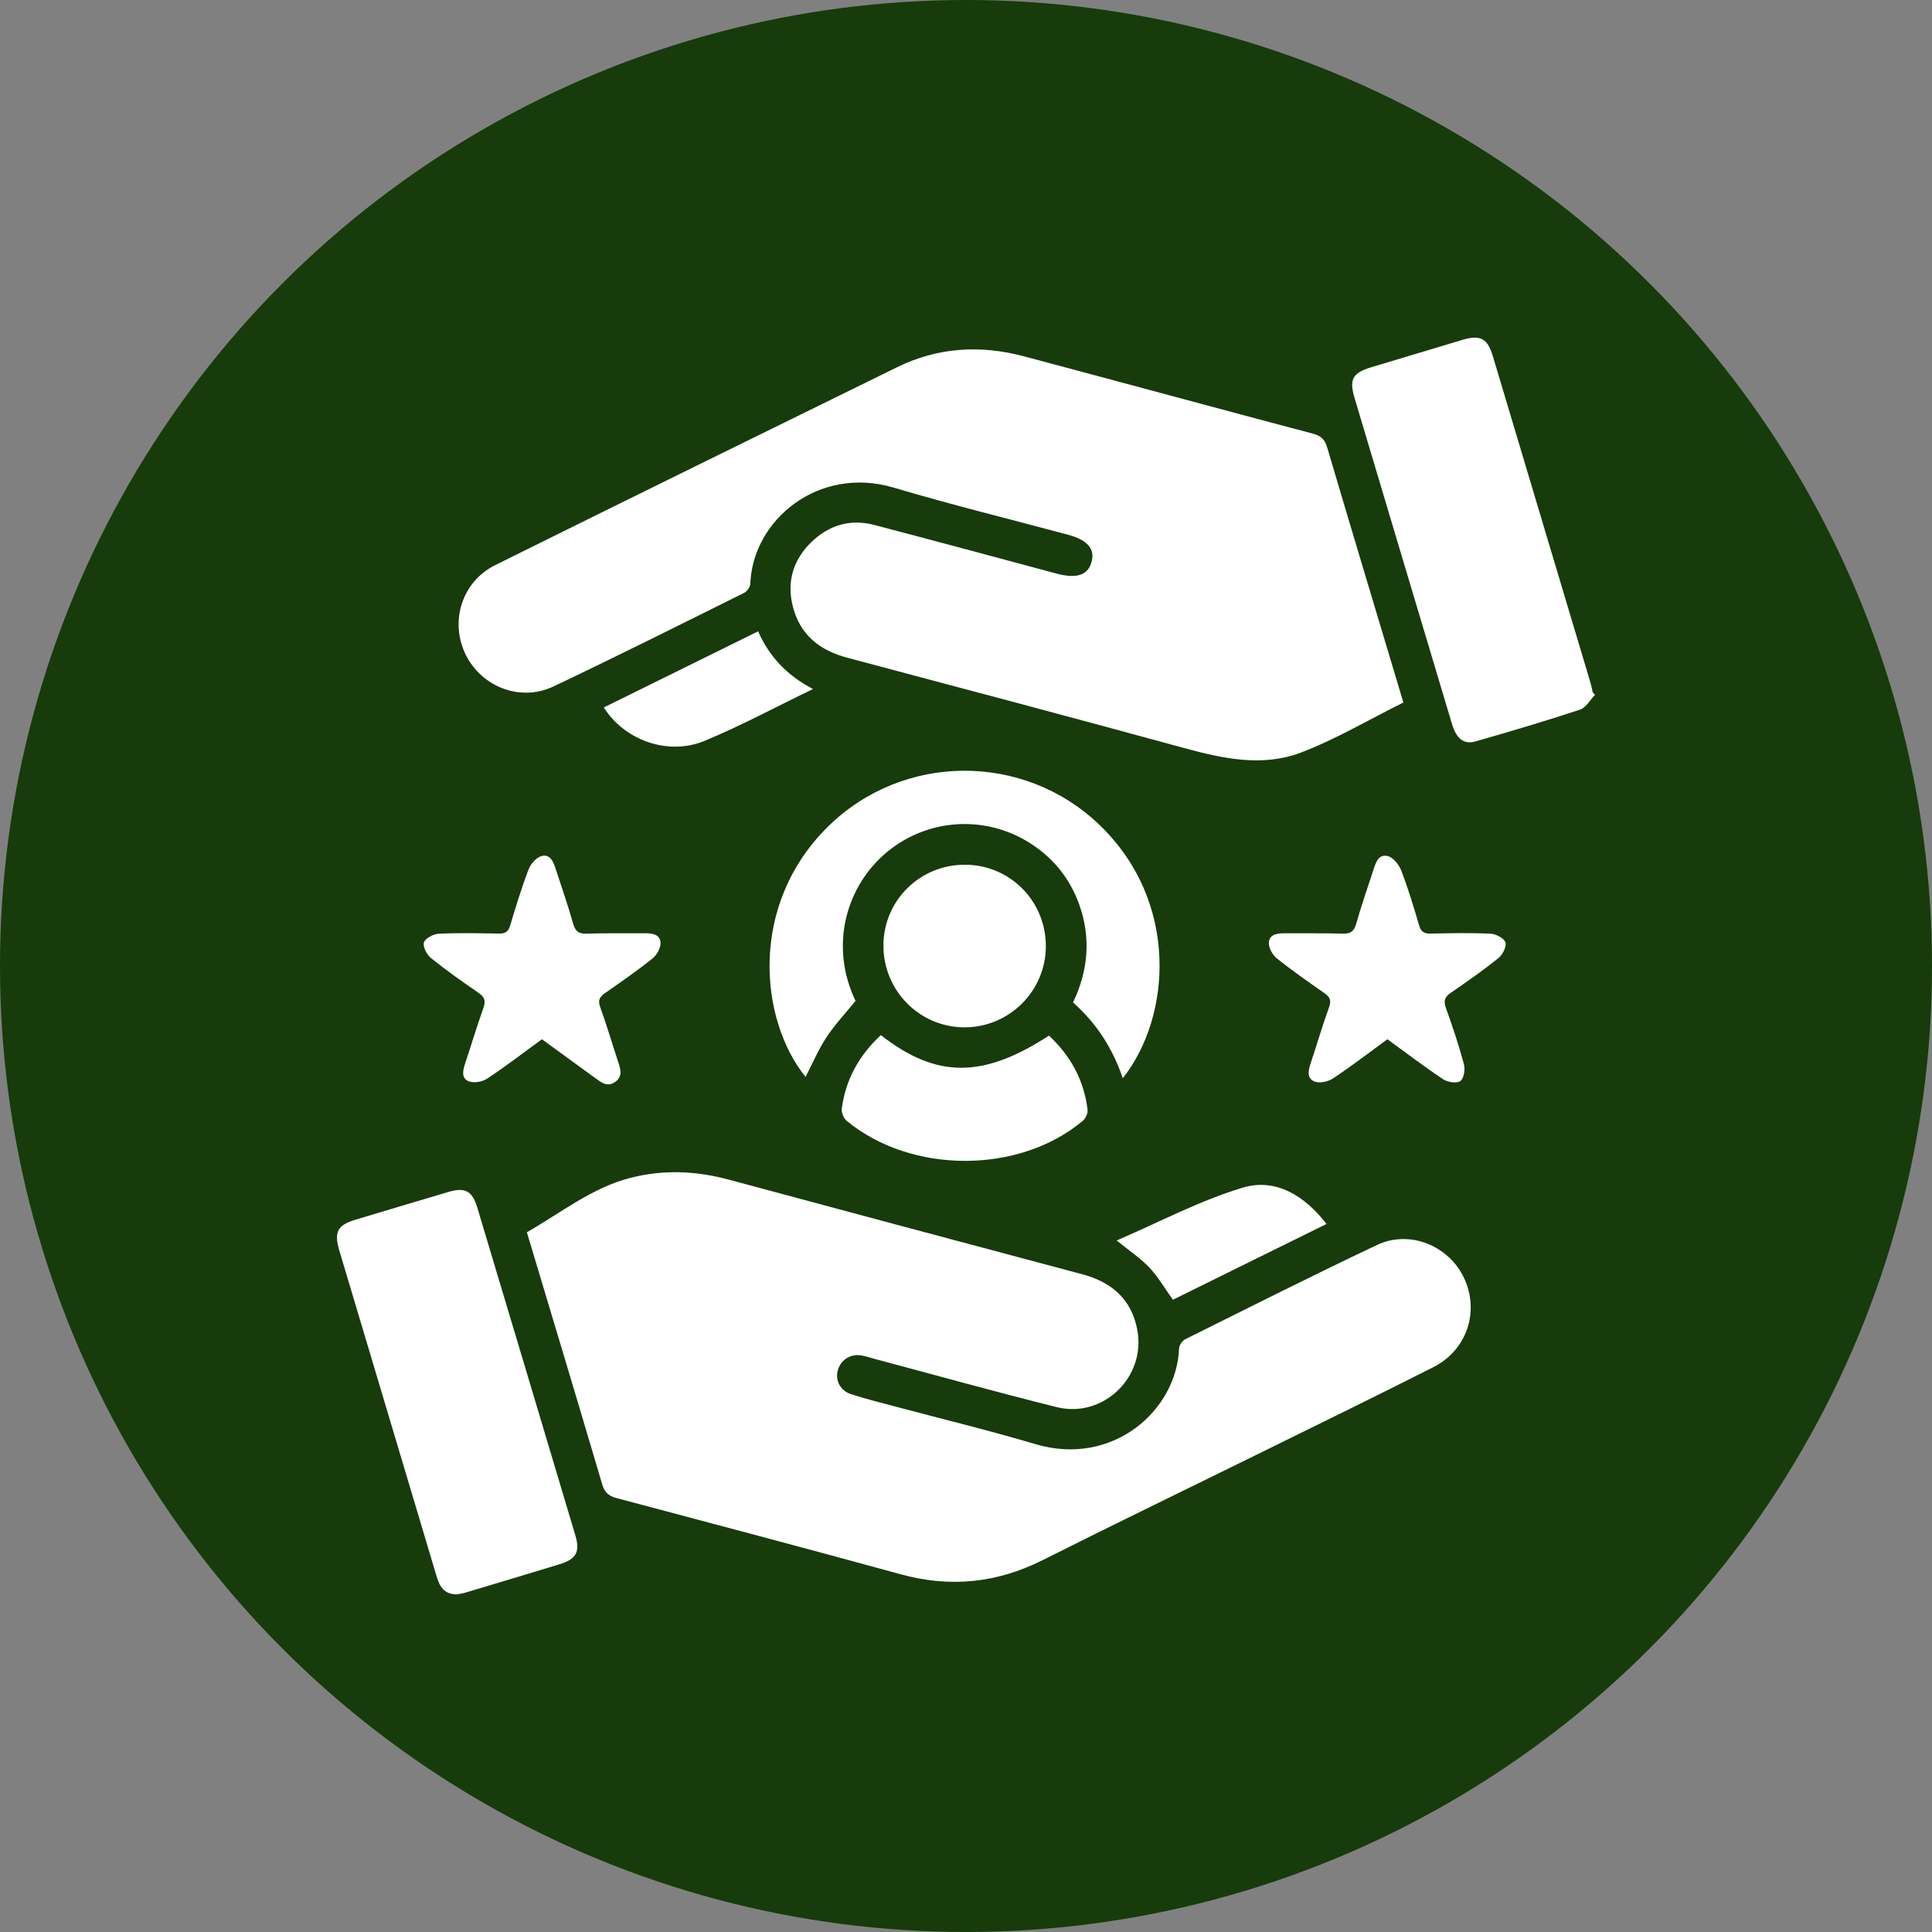 <?xml version="1.0" encoding="UTF-8"?>
<svg id="Layer_2" xmlns="http://www.w3.org/2000/svg" viewBox="0 0 645 645">
  <rect x="0" y="0" width="645" height="645" fill="#808080" stroke="none"/>
  <defs>
    <style>
      .cls-1 {
        fill: #fff;
      }

      .cls-2 {
        fill: #173b0b;
      }
    </style>
  </defs>
  <g id="Layer_1-2" data-name="Layer_1">
    <circle class="cls-2" cx="322.5" cy="322.5" r="322.5"/>
    <g>
      <path class="cls-1" d="M175.89,411.39c11.5-6.57,21.72-14.86,34.58-18.16,10.98-2.82,21.88-2.36,32.81.59,39.28,10.58,78.58,21.1,117.9,31.55,9.86,2.62,16.54,8.26,18.5,18.56,3.01,15.74-11.35,29.72-26.94,25.83-20.4-5.08-40.65-10.74-60.97-16.15-1.32-.35-2.62-.81-3.95-1.06-3.67-.71-6.95,1.24-8.04,4.69-1.07,3.38.6,6.97,4.28,8.18,4.66,1.53,9.45,2.71,14.19,3.98,15.83,4.23,31.77,8.08,47.47,12.74,25.75,7.64,47.16-11.25,47.92-32.05.04-1.05,1.11-2.51,2.09-3,21.28-10.58,42.5-21.29,63.98-31.45,10.93-5.17,24.01.23,29.08,11.07,5.21,11.14.97,24.03-10.28,29.73-19.74,9.99-39.64,19.67-59.48,29.45-23.64,11.65-47.38,23.11-70.93,34.95-15.26,7.68-30.84,9.27-47.31,4.76-31.6-8.65-63.27-17.06-94.94-25.46-2.7-.71-4.01-1.89-4.82-4.63-8.24-27.91-16.64-55.77-25.13-84.1Z"/>
      <path class="cls-1" d="M468.5,234.54c-11.5,5.71-22.47,12.25-34.23,16.72-12.7,4.82-25.79,2.06-38.67-1.45-37.54-10.25-75.14-20.24-112.75-30.23-9.19-2.44-15.73-7.61-18.14-17.01-2.15-8.37.09-15.8,6.32-21.74,5.84-5.57,12.93-7.65,20.82-5.58,20.34,5.33,40.64,10.82,60.95,16.26,6.8,1.82,10.59.46,11.7-4.24,1-4.21-1.6-7.05-8.04-8.78-19.38-5.2-38.89-9.98-58.12-15.7-25.07-7.45-47.11,10.84-47.85,32.15-.04,1.05-1.12,2.53-2.1,3.01-21.16,10.51-42.29,21.1-63.63,31.23-10.99,5.22-23.97.16-29.28-10.61-5.4-10.96-1.34-24.35,9.82-29.89,44.65-22.17,89.42-44.1,134.16-66.07,13.61-6.69,27.84-7.52,42.35-3.66,32.19,8.57,64.34,17.31,96.54,25.84,2.76.73,3.97,2.01,4.76,4.7,8.25,27.9,16.64,55.76,25.41,85.04Z"/>
      <path class="cls-1" d="M152.54,532.29c-4.63-.04-5.88-3-6.87-6.32-5.77-19.38-11.56-38.74-17.35-58.12-5.01-16.75-10.02-33.51-15.01-50.26-1.87-6.28-.68-8.57,5.39-10.4,10.33-3.1,20.66-6.2,31-9.26,5.49-1.63,7.96-.37,9.59,5.04,10.95,36.51,21.87,73.02,32.77,109.54,1.68,5.64.37,7.99-5.4,9.76-10.44,3.19-20.9,6.32-31.37,9.45-1.04.31-2.13.44-2.75.57Z"/>
      <path class="cls-1" d="M532.5,231.98c-1.66,1.7-3.02,4.29-5.03,4.94-11.53,3.8-23.18,7.26-34.86,10.6-3.91,1.12-6.4-.92-7.85-5.77-6.08-20.28-12.14-40.56-18.2-60.85-4.77-15.97-9.54-31.93-14.3-47.9-1.92-6.43-.75-8.51,5.79-10.48,10.06-3.03,20.13-6.06,30.2-9.06,5.93-1.77,8.35-.51,10.11,5.35,10.89,36.37,21.76,72.76,32.63,109.14.31,1.04.5,2.12.75,3.18.25.28.51.56.76.85Z"/>
      <path class="cls-1" d="M374.84,359.97c-3.34-9.87-8.7-18.29-16.6-25.3,5.07-10.63,6.03-21.54,2.08-32.64-2.98-8.38-8.24-15.08-15.64-20.03-15.02-10.04-34.65-9.02-48.5,2.41-13.6,11.21-19.44,31.2-10.56,49.73-3.3,4.08-6.89,7.88-9.72,12.18-2.74,4.17-4.7,8.86-6.96,13.22-15.41-19.1-19.08-57.49,7.56-83.65,24.99-24.54,65.17-24.8,90.47-.59,26.9,25.75,24.07,64.26,7.87,84.67Z"/>
      <path class="cls-1" d="M463.19,346.95c-6.19,4.52-12.04,9.03-18.18,13.1-1.63,1.08-4.5,1.7-6.18,1-2.82-1.17-1.95-4.01-1.14-6.46,2.03-6.09,3.83-12.27,6.01-18.3.82-2.28.31-3.44-1.54-4.73-5.38-3.75-10.78-7.51-15.89-11.61-1.44-1.15-2.77-3.54-2.66-5.27.18-2.83,2.9-3.12,5.38-3.1,6.43.05,12.86-.08,19.28.12,2.67.08,3.8-.81,4.52-3.38,1.67-5.91,3.71-11.72,5.61-17.57.81-2.5,1.67-5.69,4.85-4.96,1.83.42,3.8,2.86,4.56,4.84,2.31,5.98,4.15,12.15,5.96,18.31.62,2.11,1.64,2.78,3.76,2.74,6.7-.13,13.41-.28,20.09.04,1.79.09,4.53,1.5,4.97,2.89.45,1.41-.95,4.14-2.36,5.27-5.11,4.11-10.5,7.88-15.91,11.59-2.06,1.41-2.44,2.72-1.59,5.09,2.22,6.17,4.31,12.4,6,18.72.47,1.74,0,4.77-1.18,5.63-1.2.87-4.23.41-5.73-.58-6.26-4.15-12.23-8.72-18.66-13.39Z"/>
      <path class="cls-1" d="M180.92,346.95c-6.29,4.59-12.14,9.1-18.29,13.16-1.61,1.07-4.47,1.57-6.17.87-2.59-1.05-1.91-3.76-1.12-6.11,2.04-6.08,3.85-12.25,6.02-18.29.85-2.36.49-3.68-1.58-5.1-5.4-3.72-10.78-7.5-15.88-11.61-1.41-1.13-2.81-3.84-2.37-5.24.44-1.39,3.17-2.81,4.96-2.9,6.68-.32,13.4-.17,20.09-.05,2.12.04,3.14-.64,3.76-2.75,1.87-6.28,3.79-12.57,6.13-18.69.71-1.85,2.64-4.06,4.4-4.47,2.97-.71,3.96,2.19,4.74,4.59,1.94,5.98,4.02,11.92,5.72,17.96.73,2.57,1.84,3.47,4.52,3.38,6.42-.21,12.85-.07,19.28-.13,2.47-.02,5.2.27,5.39,3.09.12,1.73-1.21,4.15-2.65,5.3-5.11,4.1-10.51,7.85-15.9,11.6-1.84,1.28-2.41,2.41-1.58,4.71,2.19,6.03,3.98,12.21,6.01,18.3.81,2.45,1.53,4.85-1.05,6.65-2.59,1.81-4.61.17-6.64-1.31-5.84-4.27-11.7-8.52-17.8-12.96Z"/>
      <path class="cls-1" d="M294.08,345.57c18.54,14.51,34.07,14.51,56.12.17,7.2,6.72,11.72,14.89,12.89,24.77.14,1.18-.67,2.91-1.62,3.7-21.26,17.8-57.2,17.8-78.8-.01-1.01-.83-1.81-2.77-1.64-4.06,1.26-9.71,5.75-17.77,13.04-24.57Z"/>
      <path class="cls-1" d="M322.23,288.69c15.01.06,26.99,12.19,26.93,27.29-.05,14.95-12.33,27.09-27.3,27-14.95-.09-26.98-12.32-26.93-27.37.05-14.99,12.21-26.99,27.3-26.92Z"/>
      <path class="cls-1" d="M442.86,408.62c-17.35,8.56-34.42,16.98-51.29,25.3-2.72-3.79-4.91-7.62-7.86-10.75-2.95-3.13-6.64-5.56-10.92-9.03,14.17-6.09,27.7-13.32,42.1-17.64,10.97-3.29,20.61,2.61,27.97,12.12Z"/>
      <path class="cls-1" d="M253.09,210.77c3.8,8.59,9.75,14.77,18.33,19.26-12.44,6.01-24.08,12.29-36.24,17.32-12.19,5.04-26.78-.25-33.59-11.17,17.01-8.39,34-16.77,51.51-25.41Z"/>
    </g>
  </g>
</svg>
